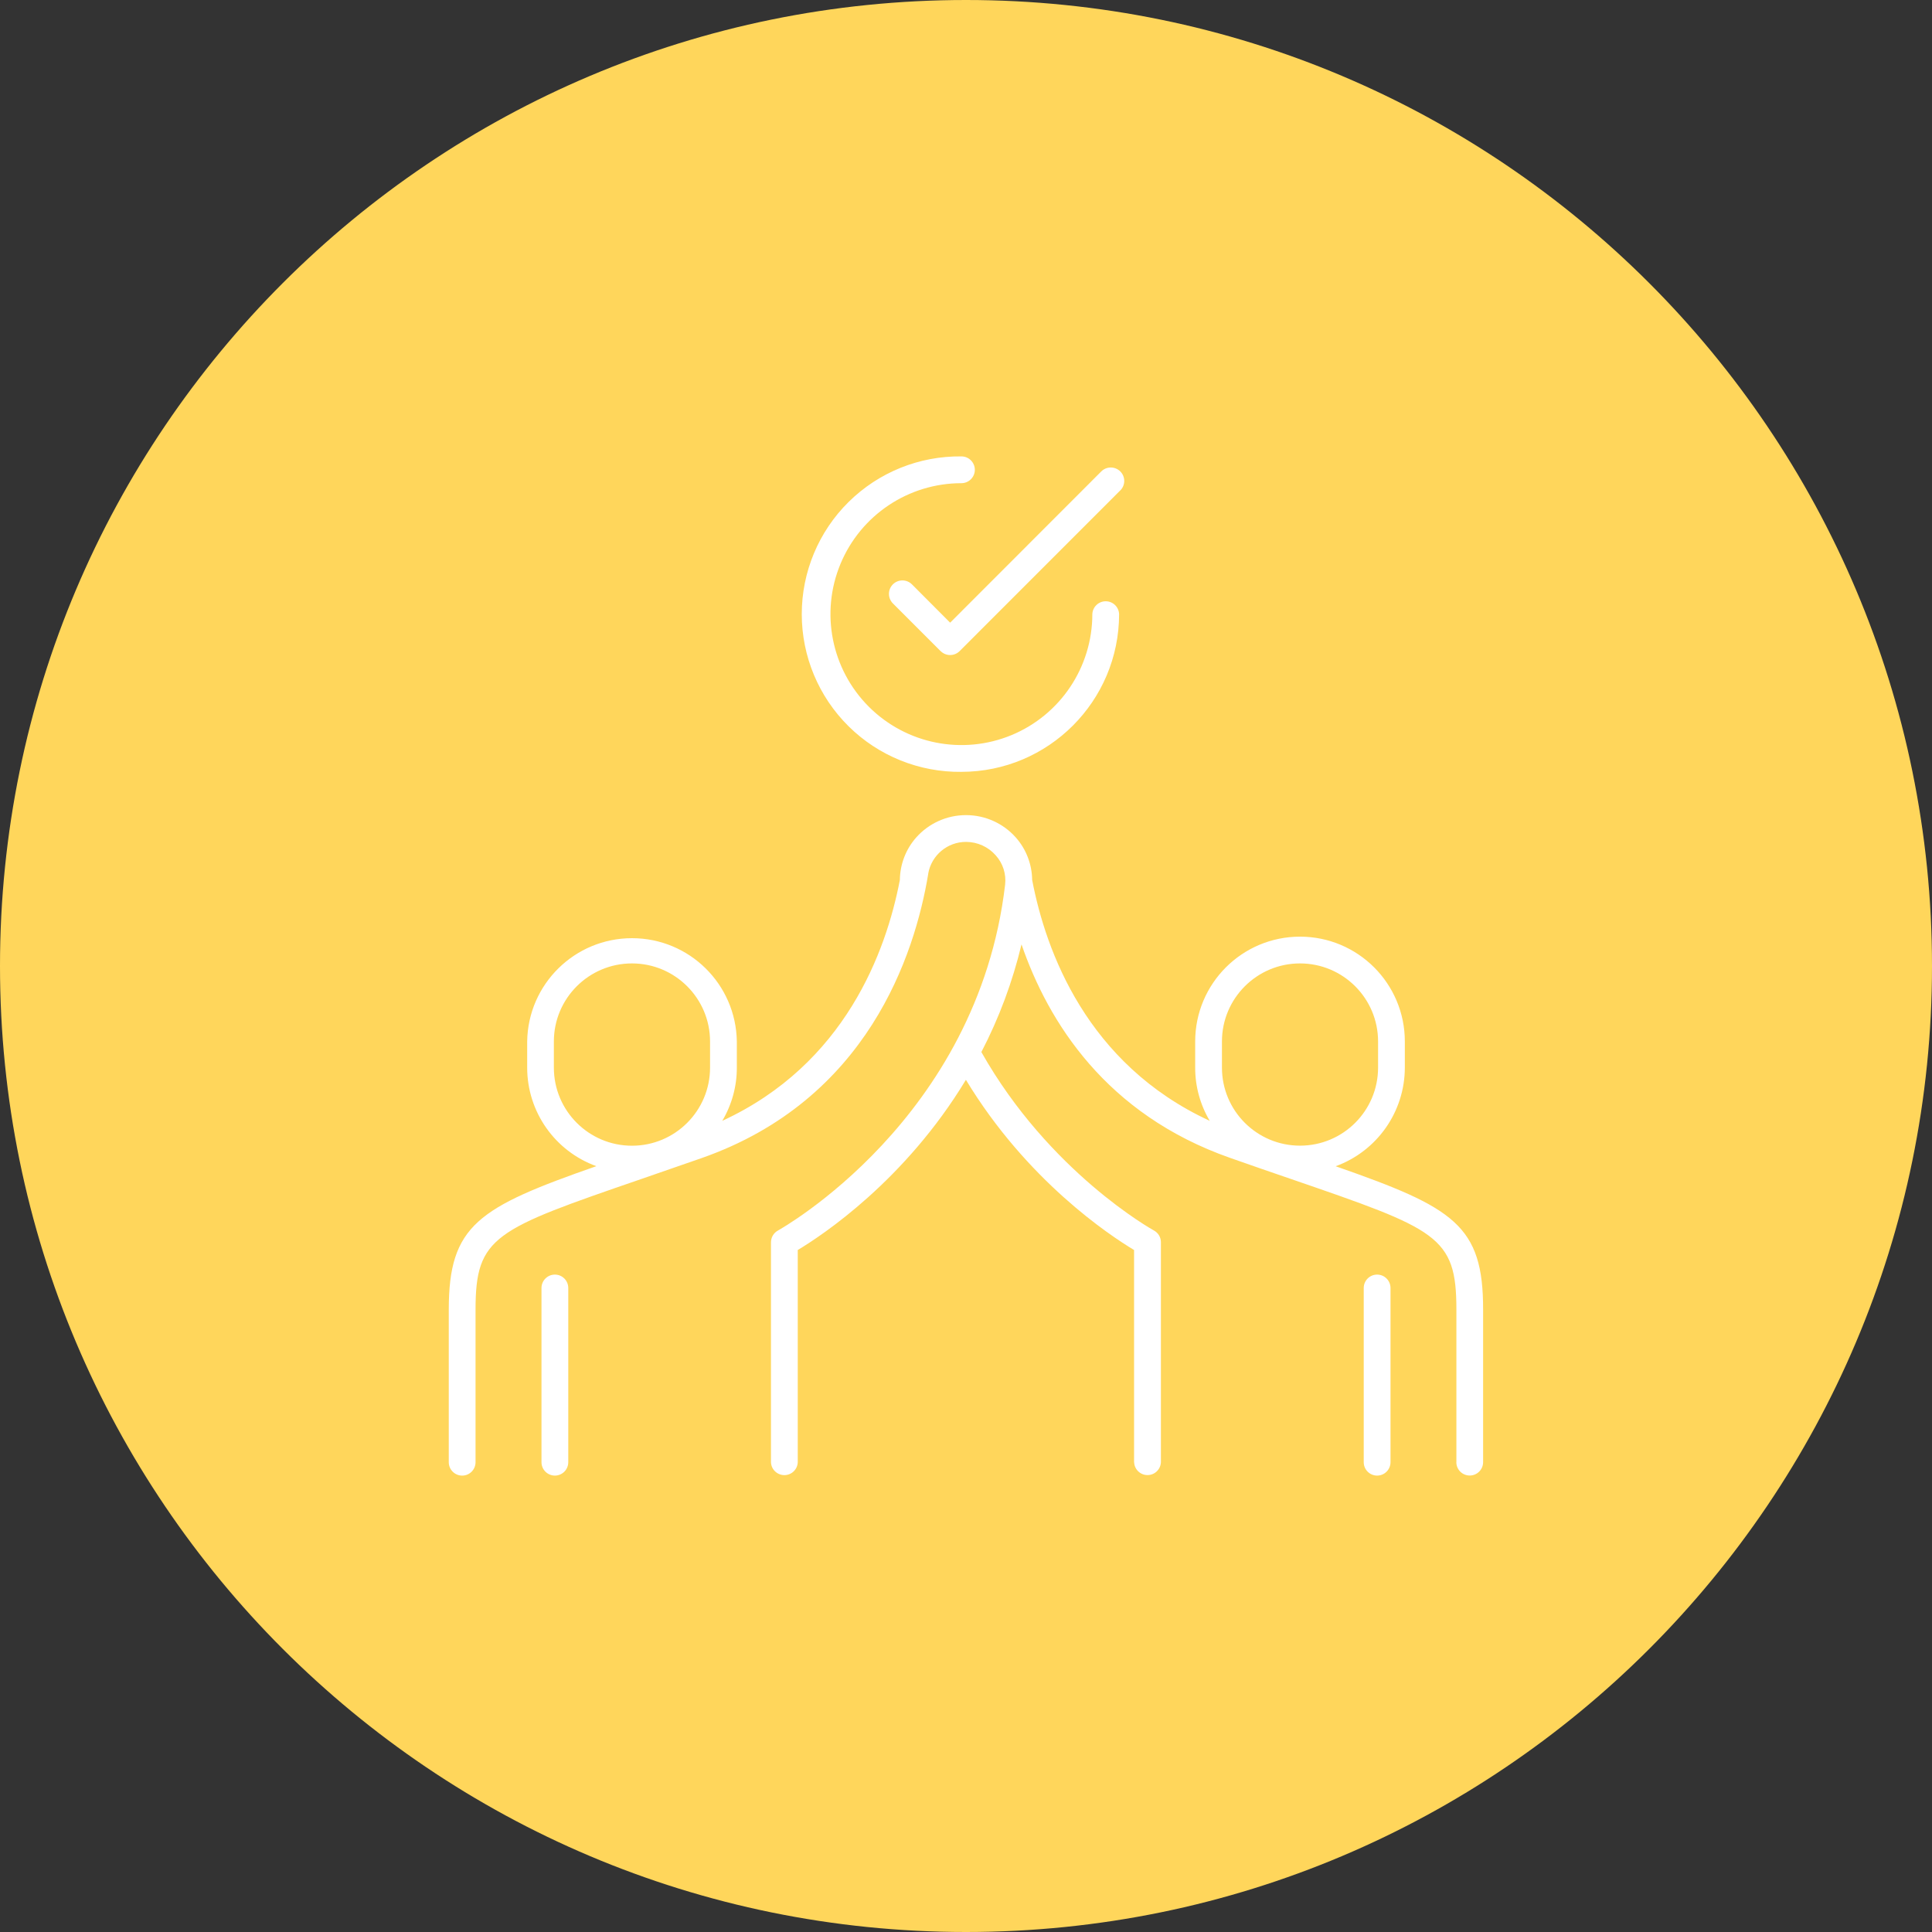 <svg xmlns="http://www.w3.org/2000/svg" width="128pt" height="128pt" viewBox="0 0 128 128"><rect x="0" y="0" width="128" height="128" fill="#333333" stroke="none"/><g><path d="m128 64c0 35.348-28.652 64-64 64s-64-28.652-64-64 28.652-64 64-64 64 28.652 64 64" fill="#ffd65b"></path><path d="m88.492 77.266c2.746-1 4.578-3.609 4.582-6.535v-1.73c0-3.836-3.109-6.945-6.945-6.945-3.836 0-6.945 3.109-6.945 6.945v1.73c-0.004 1.242 0.332 2.461 0.965 3.527-8.141-3.758-10.863-11.234-11.766-15.961v0.004c-0.012-1.043-0.398-2.047-1.09-2.824-0.832-0.934-2.023-1.469-3.273-1.473h-0.039c-1.25 0.004-2.441 0.539-3.273 1.473-0.691 0.777-1.078 1.781-1.09 2.824-0.906 4.723-3.621 12.199-11.766 15.957 0.633-1.066 0.969-2.285 0.965-3.527v-1.73c-0.055-3.797-3.148-6.844-6.945-6.844s-6.891 3.047-6.945 6.844v1.73c0 2.926 1.832 5.535 4.582 6.531-7.828 2.738-9.777 3.898-9.777 9.516v10.098c0 0.488 0.398 0.887 0.887 0.887 0.492 0 0.887-0.398 0.887-0.887v-10.098c0-4.879 1.25-5.316 10.988-8.668 1.211-0.418 2.539-0.875 4-1.387 10.984-3.859 14.113-13.453 15.004-18.828l-0.004-0.004c0.211-1.227 1.277-2.121 2.519-2.113 0.746 0.004 1.453 0.324 1.949 0.883 0.484 0.531 0.711 1.242 0.629 1.957-1.832 15.555-14.914 22.828-15.047 22.906-0.289 0.156-0.465 0.461-0.465 0.785v14.574c0.02 0.473 0.414 0.848 0.887 0.848 0.477 0 0.867-0.375 0.887-0.848v-14.066c1.641-0.984 7.113-4.609 11.141-11.277 4.031 6.668 9.504 10.293 11.141 11.277v14.059h0.004c0.02 0.477 0.41 0.852 0.887 0.852 0.477 0 0.867-0.375 0.887-0.852v-14.57c0.004-0.332-0.18-0.633-0.473-0.789-0.094-0.051-6.926-3.856-11.422-11.816 1.176-2.258 2.066-4.656 2.66-7.133 1.773 5.144 5.59 11.254 13.82 14.145 1.461 0.516 2.793 0.973 4 1.387 9.738 3.352 10.992 3.777 10.992 8.668v10.098l-0.004 0.004c0 0.492 0.395 0.887 0.887 0.887 0.488 0 0.887-0.395 0.887-0.887v-10.09c0.012-5.617-1.938-6.777-9.766-9.512zm-41.449-6.535c0 2.859-2.316 5.176-5.172 5.176-2.859 0-5.176-2.316-5.176-5.176v-1.73c0-2.856 2.316-5.172 5.176-5.172 2.856 0 5.172 2.316 5.172 5.172zm33.914 0v-1.73c0-2.856 2.316-5.172 5.172-5.172 2.856 0 5.172 2.316 5.172 5.172v1.73c0 2.859-2.316 5.172-5.172 5.172-2.856 0-5.172-2.312-5.172-5.172z" fill="#fff"></path><path d="m63.699 51.137c5.766-0.008 10.438-4.68 10.445-10.449-0.02-0.477-0.41-0.852-0.887-0.852-0.477 0-0.867 0.375-0.887 0.852 0 3.508-2.113 6.672-5.356 8.016-3.242 1.34-6.973 0.598-9.453-1.883-2.481-2.484-3.223-6.215-1.879-9.457 1.344-3.238 4.504-5.352 8.016-5.352 0.488 0 0.887-0.398 0.887-0.887s-0.398-0.887-0.887-0.887c-2.793-0.035-5.484 1.051-7.473 3.016-1.988 1.961-3.106 4.641-3.106 7.434s1.117 5.469 3.106 7.434c1.988 1.965 4.68 3.047 7.473 3.016z" fill="#fff"></path><path d="m60.418 38.715c-0.348-0.348-0.914-0.348-1.262 0s-0.348 0.91 0 1.262l3.164 3.164v-0.004c0.348 0.348 0.91 0.348 1.258 0l10.641-10.645h0.004c0.348-0.348 0.348-0.91 0-1.258s-0.914-0.348-1.262 0l-10.012 10.02z" fill="#fff"></path><path d="m91.238 84.445c-0.492 0-0.887 0.398-0.887 0.887v11.543c0 0.488 0.395 0.887 0.887 0.887 0.488 0 0.887-0.398 0.887-0.887v-11.543c0-0.488-0.398-0.887-0.887-0.887z" fill="#fff"></path><path d="m36.762 84.445c-0.488 0-0.887 0.398-0.887 0.887v11.543c0 0.488 0.398 0.887 0.887 0.887 0.492 0 0.887-0.398 0.887-0.887v-11.543c0-0.488-0.395-0.887-0.887-0.887z" fill="#fff"></path></g></svg>